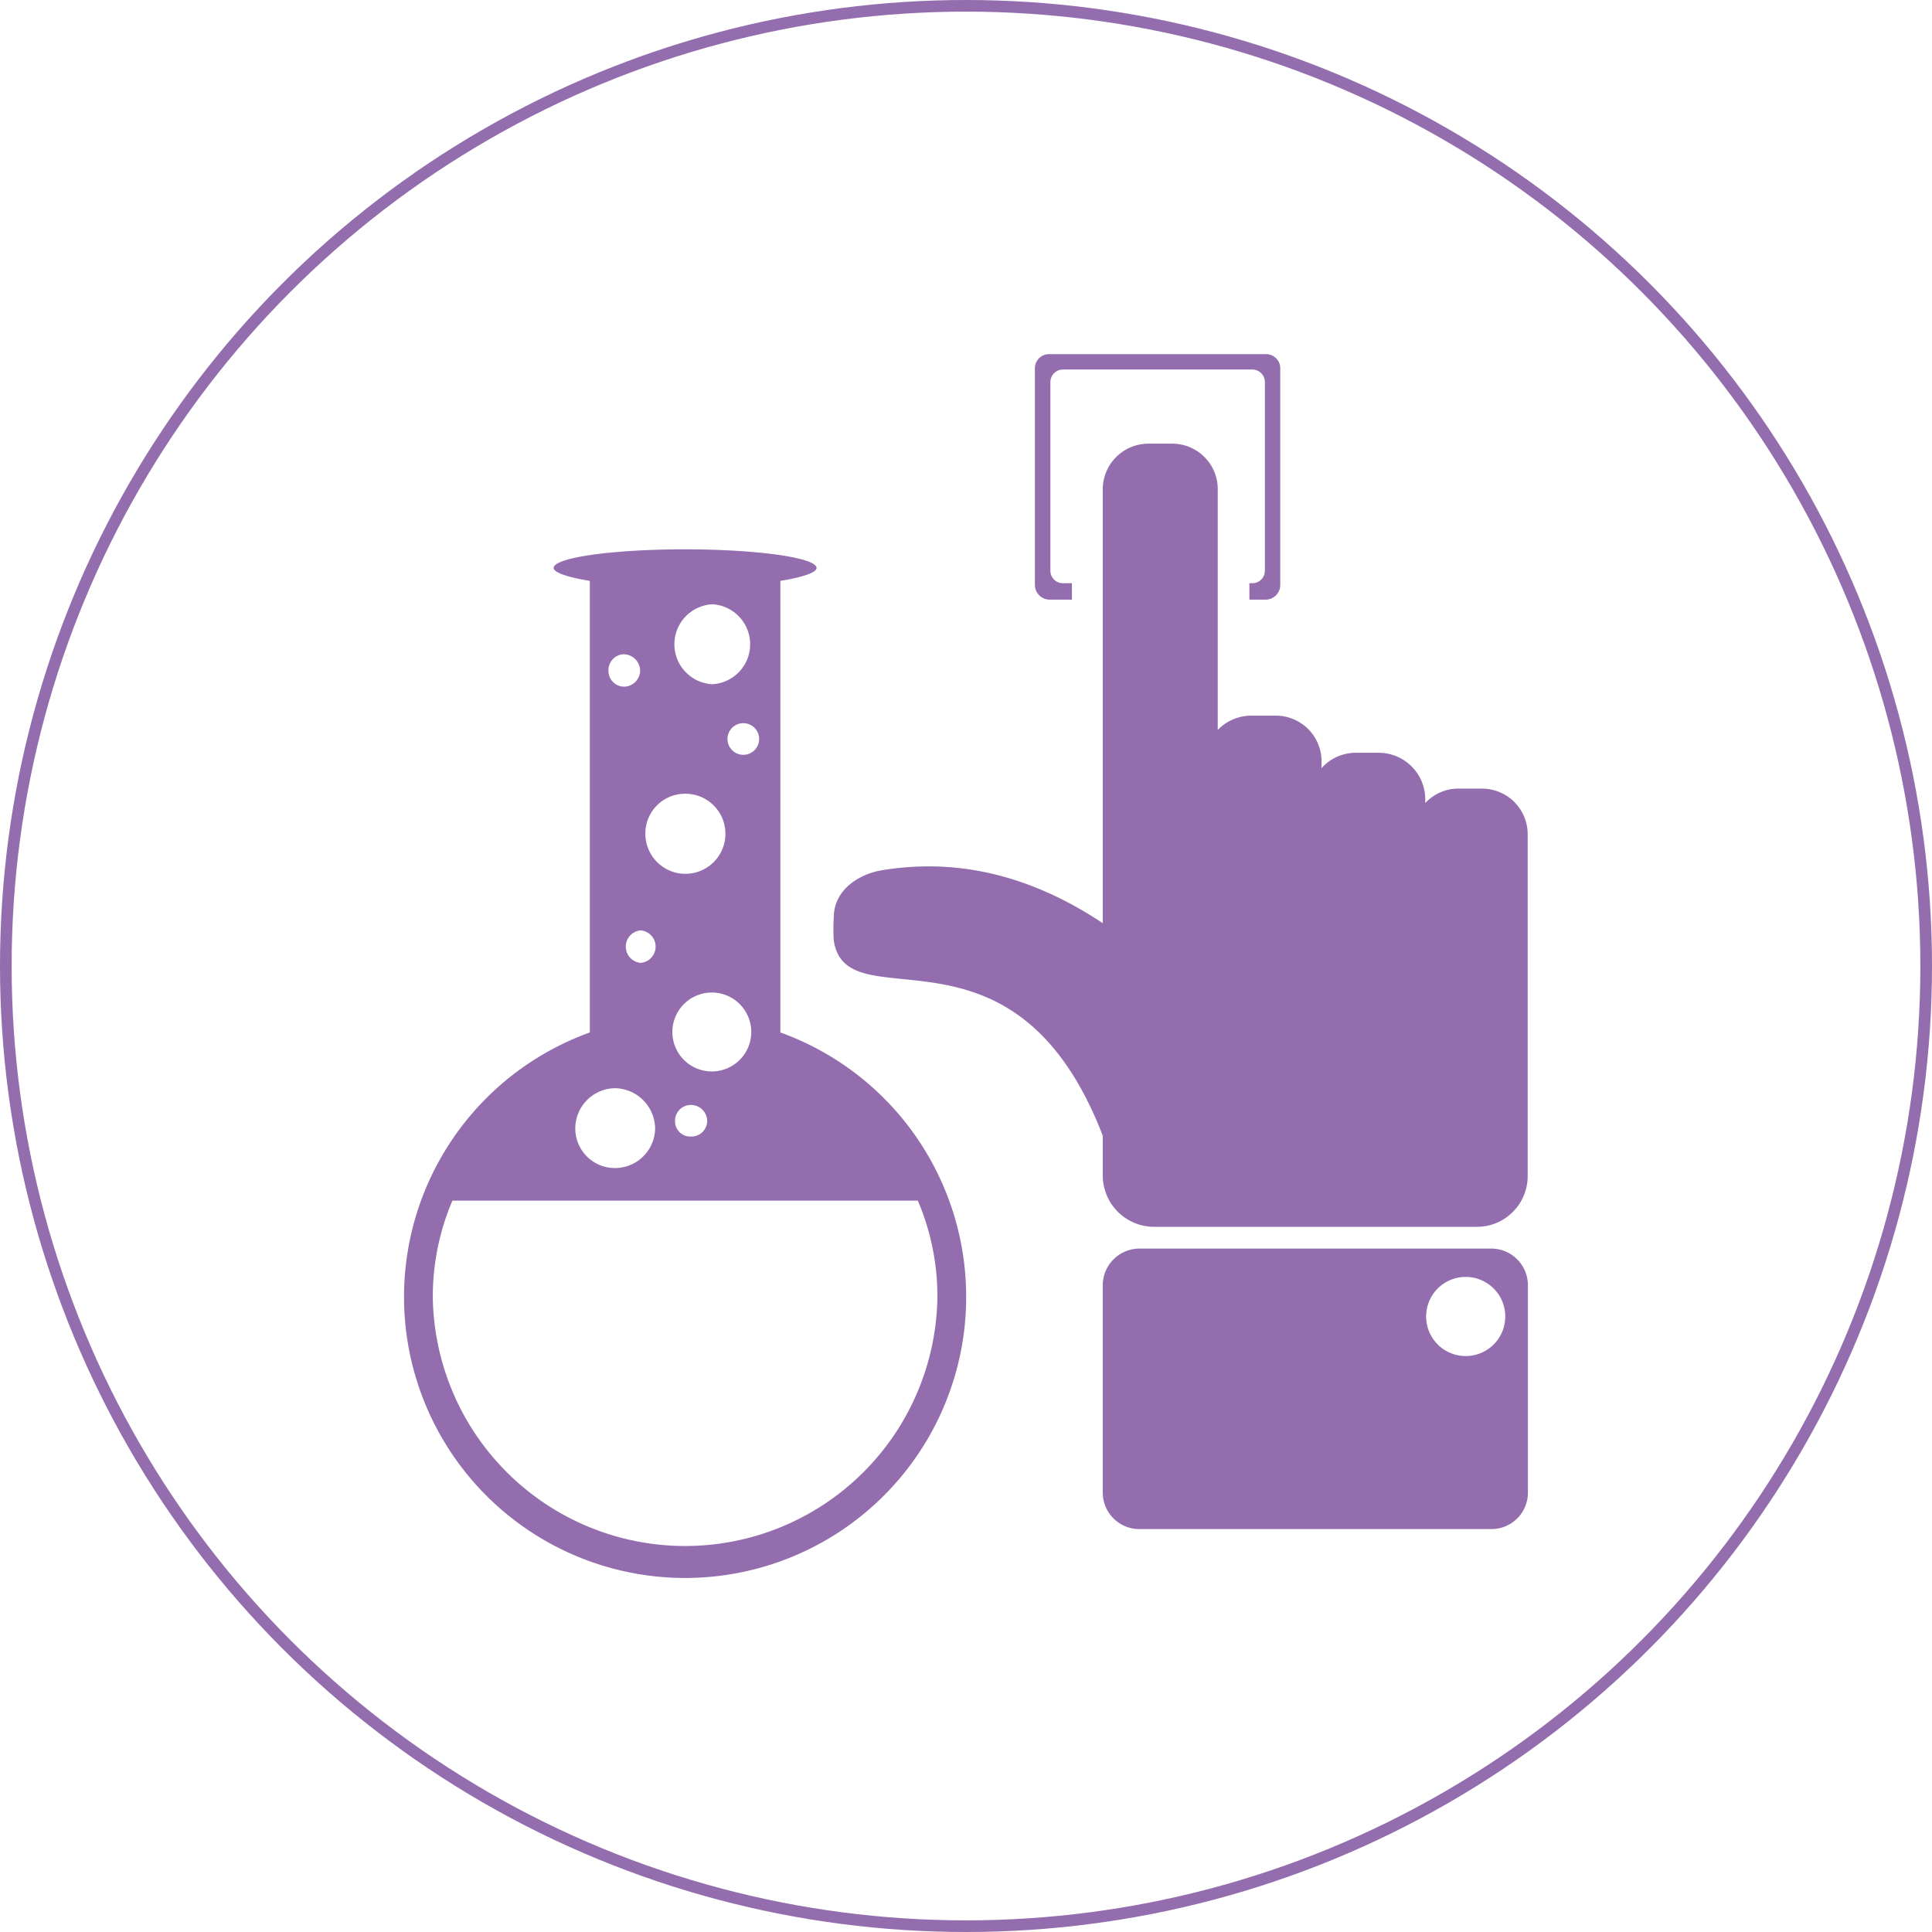 <svg xmlns="http://www.w3.org/2000/svg" viewBox="0 0 166 166"><defs><style>.cls-1{fill:#936dad;fill-rule:evenodd;}.cls-2{fill:none;stroke:#936dad;stroke-miterlimit:10;}</style></defs><title>experimental-control</title><g id="Calque_2" data-name="Calque 2"><g id="Calque_1-2" data-name="Calque 1"><path class="cls-1" d="M90.16,30.43h18.62A1.21,1.21,0,0,1,110,31.67V50.28a1.26,1.26,0,0,1-1.23,1.24h-1.42V50.11h.27a1.07,1.07,0,0,0,1.06-1.06V32.81a1.08,1.08,0,0,0-1.06-1.06H91.31a1.08,1.08,0,0,0-1.06,1.06V49.05a1.07,1.07,0,0,0,1.06,1.06h.79v1.41H90.16a1.27,1.27,0,0,1-1.24-1.24V31.67a1.21,1.21,0,0,1,1.24-1.24m4.59,48.88V42a3.93,3.93,0,0,1,4-3.88h2A3.91,3.91,0,0,1,104.63,42V62.72a4,4,0,0,1,2.92-1.23h2a3.93,3.93,0,0,1,4,3.88V66a3.93,3.93,0,0,1,2.91-1.32h2a4,4,0,0,1,4,4V69a3.86,3.86,0,0,1,2.91-1.24h2a3.92,3.92,0,0,1,3.89,3.88V101a4.36,4.36,0,0,1-4.33,4.41H99.16A4.42,4.42,0,0,1,94.75,101V97.58c-7.59-19.68-22-9.53-23.11-16.76a15.42,15.42,0,0,1,0-2c0-2.11,1.75-3.53,3.87-4,6.45-1.14,12.89.27,19.24,4.5m0,31.15v17.82a3.14,3.14,0,0,0,3.17,3.09h30.27a3.13,3.13,0,0,0,3.09-3.09V110.46a3.15,3.15,0,0,0-3.09-3.18H97.92a3.16,3.16,0,0,0-3.17,3.18m27.79,2.47a3.4,3.4,0,0,1,6.79,0,3.4,3.4,0,1,1-6.79,0"/><path class="cls-1" d="M67.05,88.71a24.15,24.15,0,1,1-16.37,0V49.91c-1.91-.31-3.11-.72-3.11-1.11,0-.88,5-1.6,11.26-1.6s11.33.72,11.33,1.6c0,.39-1.19.8-3.11,1.11Zm11.81,14.45a20.85,20.85,0,0,1,1.68,8.46,21.68,21.68,0,0,1-43.35,0,21,21,0,0,1,1.68-8.46Zm-26-9.66a3.51,3.51,0,0,1,3.43,3.44,3.45,3.45,0,0,1-3.43,3.42,3.4,3.4,0,0,1-3.43-3.42,3.46,3.46,0,0,1,3.43-3.44m8.3-8.22a3.39,3.39,0,1,1,0,6.78,3.39,3.39,0,1,1,0-6.78m-1.75,9.66a1.39,1.39,0,0,1,1.35,1.36,1.34,1.34,0,0,1-1.35,1.35A1.31,1.31,0,0,1,58,96.3a1.36,1.36,0,0,1,1.37-1.36m-4.32-15a1.4,1.4,0,0,1,0,2.79,1.4,1.4,0,0,1,0-2.79m3.76-11.74a3.44,3.44,0,1,1-3.36,3.44,3.41,3.41,0,0,1,3.36-3.44m2.39-16.28a3.44,3.44,0,0,1,0,6.87,3.44,3.44,0,0,1,0-6.87m2.55,10.22a1.36,1.36,0,1,1,0,2.71,1.36,1.36,0,0,1,0-2.71M53.64,56.22A1.42,1.42,0,0,1,55,57.66,1.4,1.4,0,0,1,53.64,59a1.35,1.35,0,0,1-1.36-1.35,1.37,1.37,0,0,1,1.36-1.44"/><circle class="cls-2" cx="83" cy="83" r="82.5"/></g></g></svg>